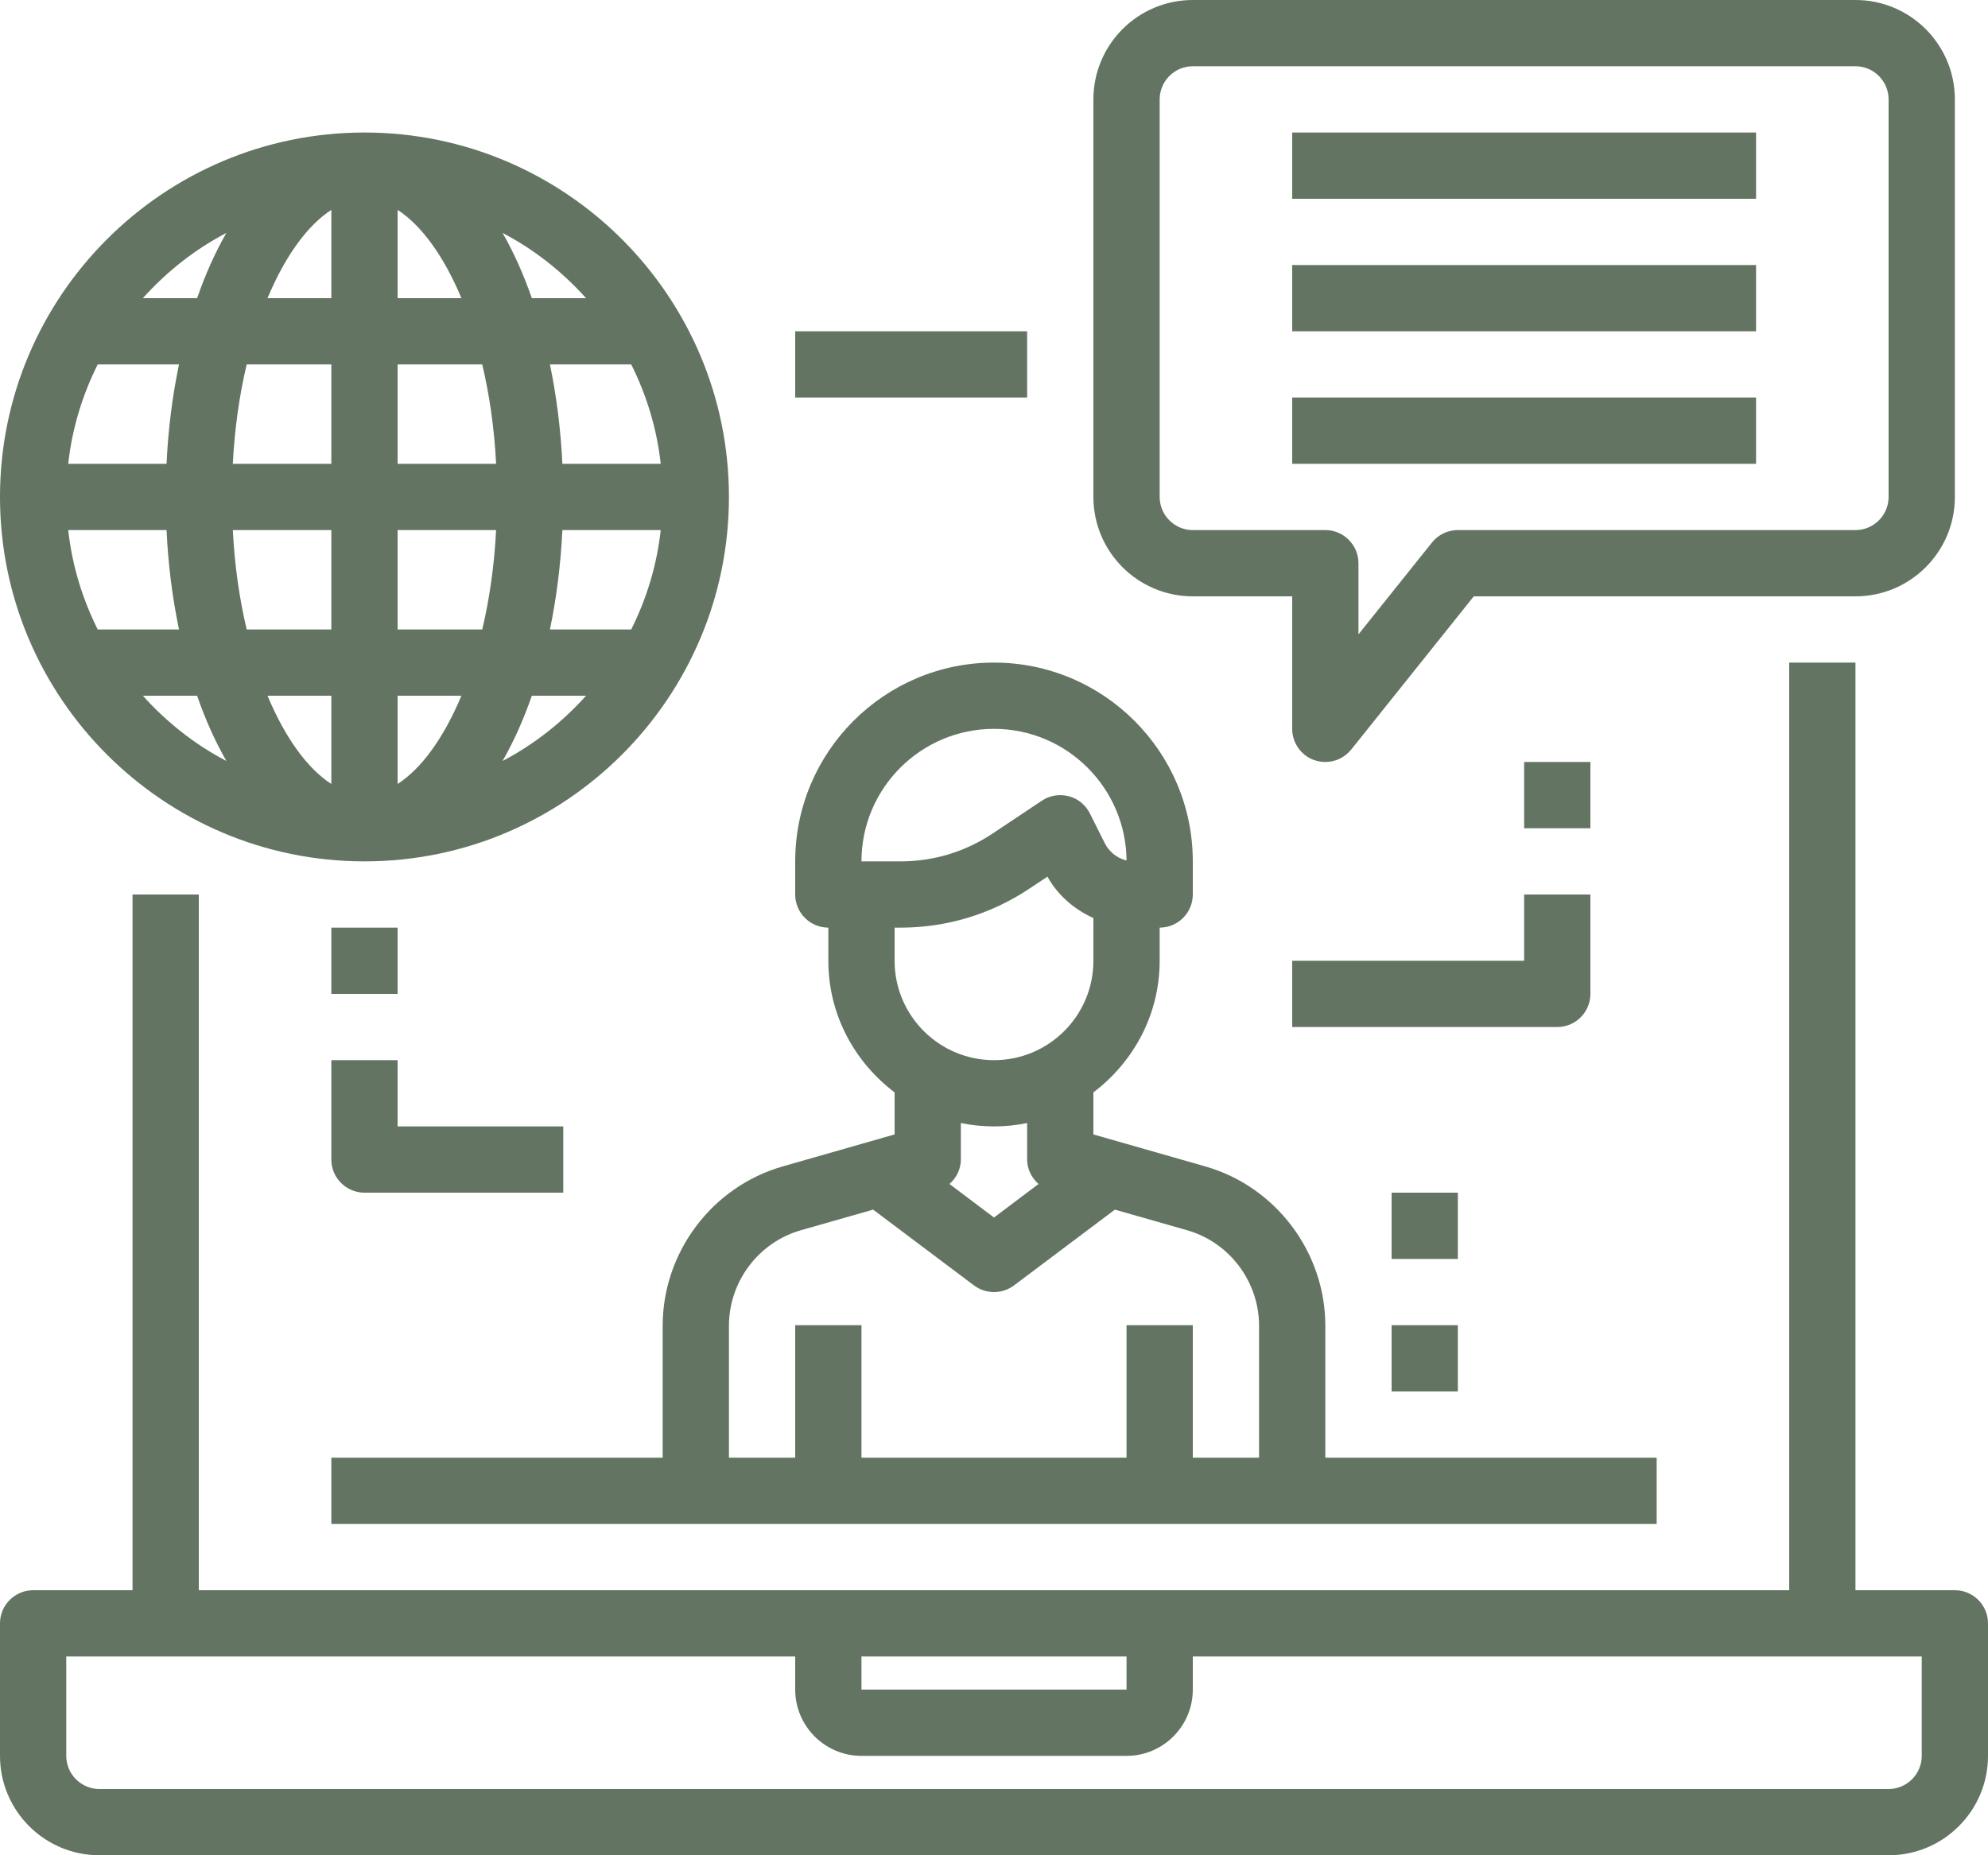 <?xml version="1.0" encoding="UTF-8" standalone="no"?><svg xmlns="http://www.w3.org/2000/svg" xmlns:xlink="http://www.w3.org/1999/xlink" fill="#000000" height="56" preserveAspectRatio="xMidYMid meet" version="1" viewBox="2.0 4.0 60.0 56.0" width="60" zoomAndPan="magnify"><g fill="#637463" id="change1_1"><path d="M 60 57 C 60 57.551 59.551 58 59 58 L 5 58 C 4.449 58 4 57.551 4 57 L 4 54 L 26 54 L 26 55 C 26 56.102 26.898 57 28 57 L 36 57 C 37.102 57 38 56.102 38 55 L 38 54 L 60 54 Z M 28 54 L 36 54 L 36 55 L 28 55 Z M 61 52 L 58 52 L 58 24 L 56 24 L 56 52 L 8 52 L 8 31 L 6 31 L 6 52 L 3 52 C 2.449 52 2 52.449 2 53 L 2 57 C 2 58.656 3.344 60 5 60 L 59 60 C 60.656 60 62 58.656 62 57 L 62 53 C 62 52.449 61.551 52 61 52" fill="inherit"/><path d="M 33 14 L 26 14 L 26 16 L 33 16 L 33 14" fill="inherit"/><path d="M 32 38 C 32.344 38 32.676 37.965 33 37.898 L 33 39 C 33 39.293 33.137 39.555 33.344 39.738 L 32 40.75 L 30.656 39.738 C 30.863 39.555 31 39.293 31 39 L 31 37.898 C 31.324 37.965 31.656 38 32 38 Z M 29.184 32 C 30.57 32 31.914 31.594 33.066 30.824 L 33.613 30.461 C 33.93 31.031 34.426 31.449 35 31.711 L 35 33 C 35 34.656 33.656 36 32 36 C 30.344 36 29 34.656 29 33 L 29 32 Z M 32 26 C 34.195 26 35.984 27.781 36 29.973 C 35.719 29.906 35.473 29.715 35.34 29.445 L 34.895 28.555 C 34.766 28.297 34.535 28.105 34.258 28.035 C 33.984 27.961 33.684 28.008 33.445 28.168 L 31.957 29.16 C 31.133 29.711 30.172 30 29.184 30 L 28 30 C 28 27.793 29.793 26 32 26 Z M 40 44.02 L 40 48 L 38 48 L 38 44 L 36 44 L 36 48 L 28 48 L 28 44 L 26 44 L 26 48 L 24 48 L 24 44.02 C 24 42.684 24.895 41.496 26.176 41.133 L 28.352 40.512 L 31.398 42.801 C 31.578 42.934 31.789 43 32 43 C 32.211 43 32.422 42.934 32.602 42.801 L 35.648 40.512 L 37.824 41.133 C 39.105 41.496 40 42.684 40 44.02 Z M 25.625 39.207 C 23.492 39.816 22 41.797 22 44.02 L 22 48 L 12 48 L 12 50 L 52 50 L 52 48 L 42 48 L 42 44.02 C 42 41.797 40.508 39.816 38.375 39.207 L 35 38.242 L 35 36.973 C 36.207 36.059 37 34.629 37 33 L 37 32 C 37.551 32 38 31.551 38 31 L 38 30 C 38 26.691 35.309 24 32 24 C 28.691 24 26 26.691 26 30 L 26 31 C 26 31.551 26.449 32 27 32 L 27 33 C 27 34.629 27.793 36.059 29 36.973 L 29 38.242 L 25.625 39.207" fill="inherit"/><path d="M 37 7 C 37 6.449 37.449 6 38 6 L 58 6 C 58.551 6 59 6.449 59 7 L 59 19 C 59 19.551 58.551 20 58 20 L 46 20 C 45.695 20 45.41 20.137 45.219 20.375 L 43 23.148 L 43 21 C 43 20.449 42.551 20 42 20 L 38 20 C 37.449 20 37 19.551 37 19 Z M 38 22 L 41 22 L 41 26 C 41 26.426 41.27 26.805 41.668 26.945 C 41.777 26.98 41.891 27 42 27 C 42.297 27 42.586 26.867 42.781 26.625 L 46.48 22 L 58 22 C 59.656 22 61 20.656 61 19 L 61 7 C 61 5.344 59.656 4 58 4 L 38 4 C 36.344 4 35 5.344 35 7 L 35 19 C 35 20.656 36.344 22 38 22" fill="inherit"/><path d="M 55 8 L 41 8 L 41 10 L 55 10 L 55 8" fill="inherit"/><path d="M 55 12 L 41 12 L 41 14 L 55 14 L 55 12" fill="inherit"/><path d="M 55 16 L 41 16 L 41 18 L 55 18 L 55 16" fill="inherit"/><path d="M 8.832 11.031 C 8.496 11.617 8.199 12.277 7.949 13 L 6.312 13 C 7.027 12.203 7.875 11.531 8.832 11.031 Z M 19.688 13 L 18.051 13 C 17.801 12.277 17.504 11.617 17.168 11.031 C 18.125 11.531 18.973 12.203 19.688 13 Z M 17.168 26.969 C 17.504 26.383 17.801 25.723 18.051 25 L 19.688 25 C 18.973 25.797 18.125 26.469 17.168 26.969 Z M 6.312 25 L 7.949 25 C 8.199 25.723 8.496 26.383 8.832 26.969 C 7.875 26.469 7.027 25.797 6.312 25 Z M 7.027 20 C 7.074 21.055 7.207 22.059 7.402 23 L 4.949 23 C 4.488 22.078 4.176 21.07 4.059 20 Z M 7.027 18 L 4.059 18 C 4.176 16.93 4.488 15.922 4.949 15 L 7.402 15 C 7.207 15.941 7.074 16.945 7.027 18 Z M 12 15 L 12 18 L 9.027 18 C 9.082 16.91 9.23 15.91 9.445 15 Z M 12 10.336 L 12 13 L 10.074 13 C 10.609 11.719 11.289 10.793 12 10.336 Z M 14 13 L 14 10.336 C 14.711 10.793 15.391 11.719 15.926 13 Z M 16.973 18 L 14 18 L 14 15 L 16.555 15 C 16.77 15.91 16.918 16.91 16.973 18 Z M 18.973 20 L 21.941 20 C 21.824 21.07 21.512 22.078 21.051 23 L 18.598 23 C 18.793 22.059 18.922 21.055 18.973 20 Z M 14 23 L 14 20 L 16.973 20 C 16.918 21.09 16.77 22.09 16.555 23 Z M 14 27.664 L 14 25 L 15.926 25 C 15.391 26.281 14.711 27.207 14 27.664 Z M 9.445 23 C 9.23 22.09 9.082 21.09 9.027 20 L 12 20 L 12 23 Z M 12 25 L 12 27.664 C 11.289 27.207 10.609 26.281 10.074 25 Z M 21.941 18 L 18.973 18 C 18.922 16.945 18.793 15.941 18.598 15 L 21.051 15 C 21.512 15.922 21.824 16.93 21.941 18 Z M 13 30 C 19.066 30 24 25.066 24 19 C 24 12.934 19.066 8 13 8 C 6.934 8 2 12.934 2 19 C 2 25.066 6.934 30 13 30" fill="inherit"/><path d="M 50 34 L 50 31 L 48 31 L 48 33 L 41 33 L 41 35 L 49 35 C 49.551 35 50 34.551 50 34" fill="inherit"/><path d="M 50 27 L 48 27 L 48 29 L 50 29 L 50 27" fill="inherit"/><path d="M 14 32 L 12 32 L 12 34 L 14 34 L 14 32" fill="inherit"/><path d="M 12 39 C 12 39.551 12.449 40 13 40 L 19 40 L 19 38 L 14 38 L 14 36 L 12 36 L 12 39" fill="inherit"/><path d="M 44 46 L 46 46 L 46 44 L 44 44 L 44 46" fill="inherit"/><path d="M 46 40 L 44 40 L 44 42 L 46 42 L 46 40" fill="inherit"/></g></svg>